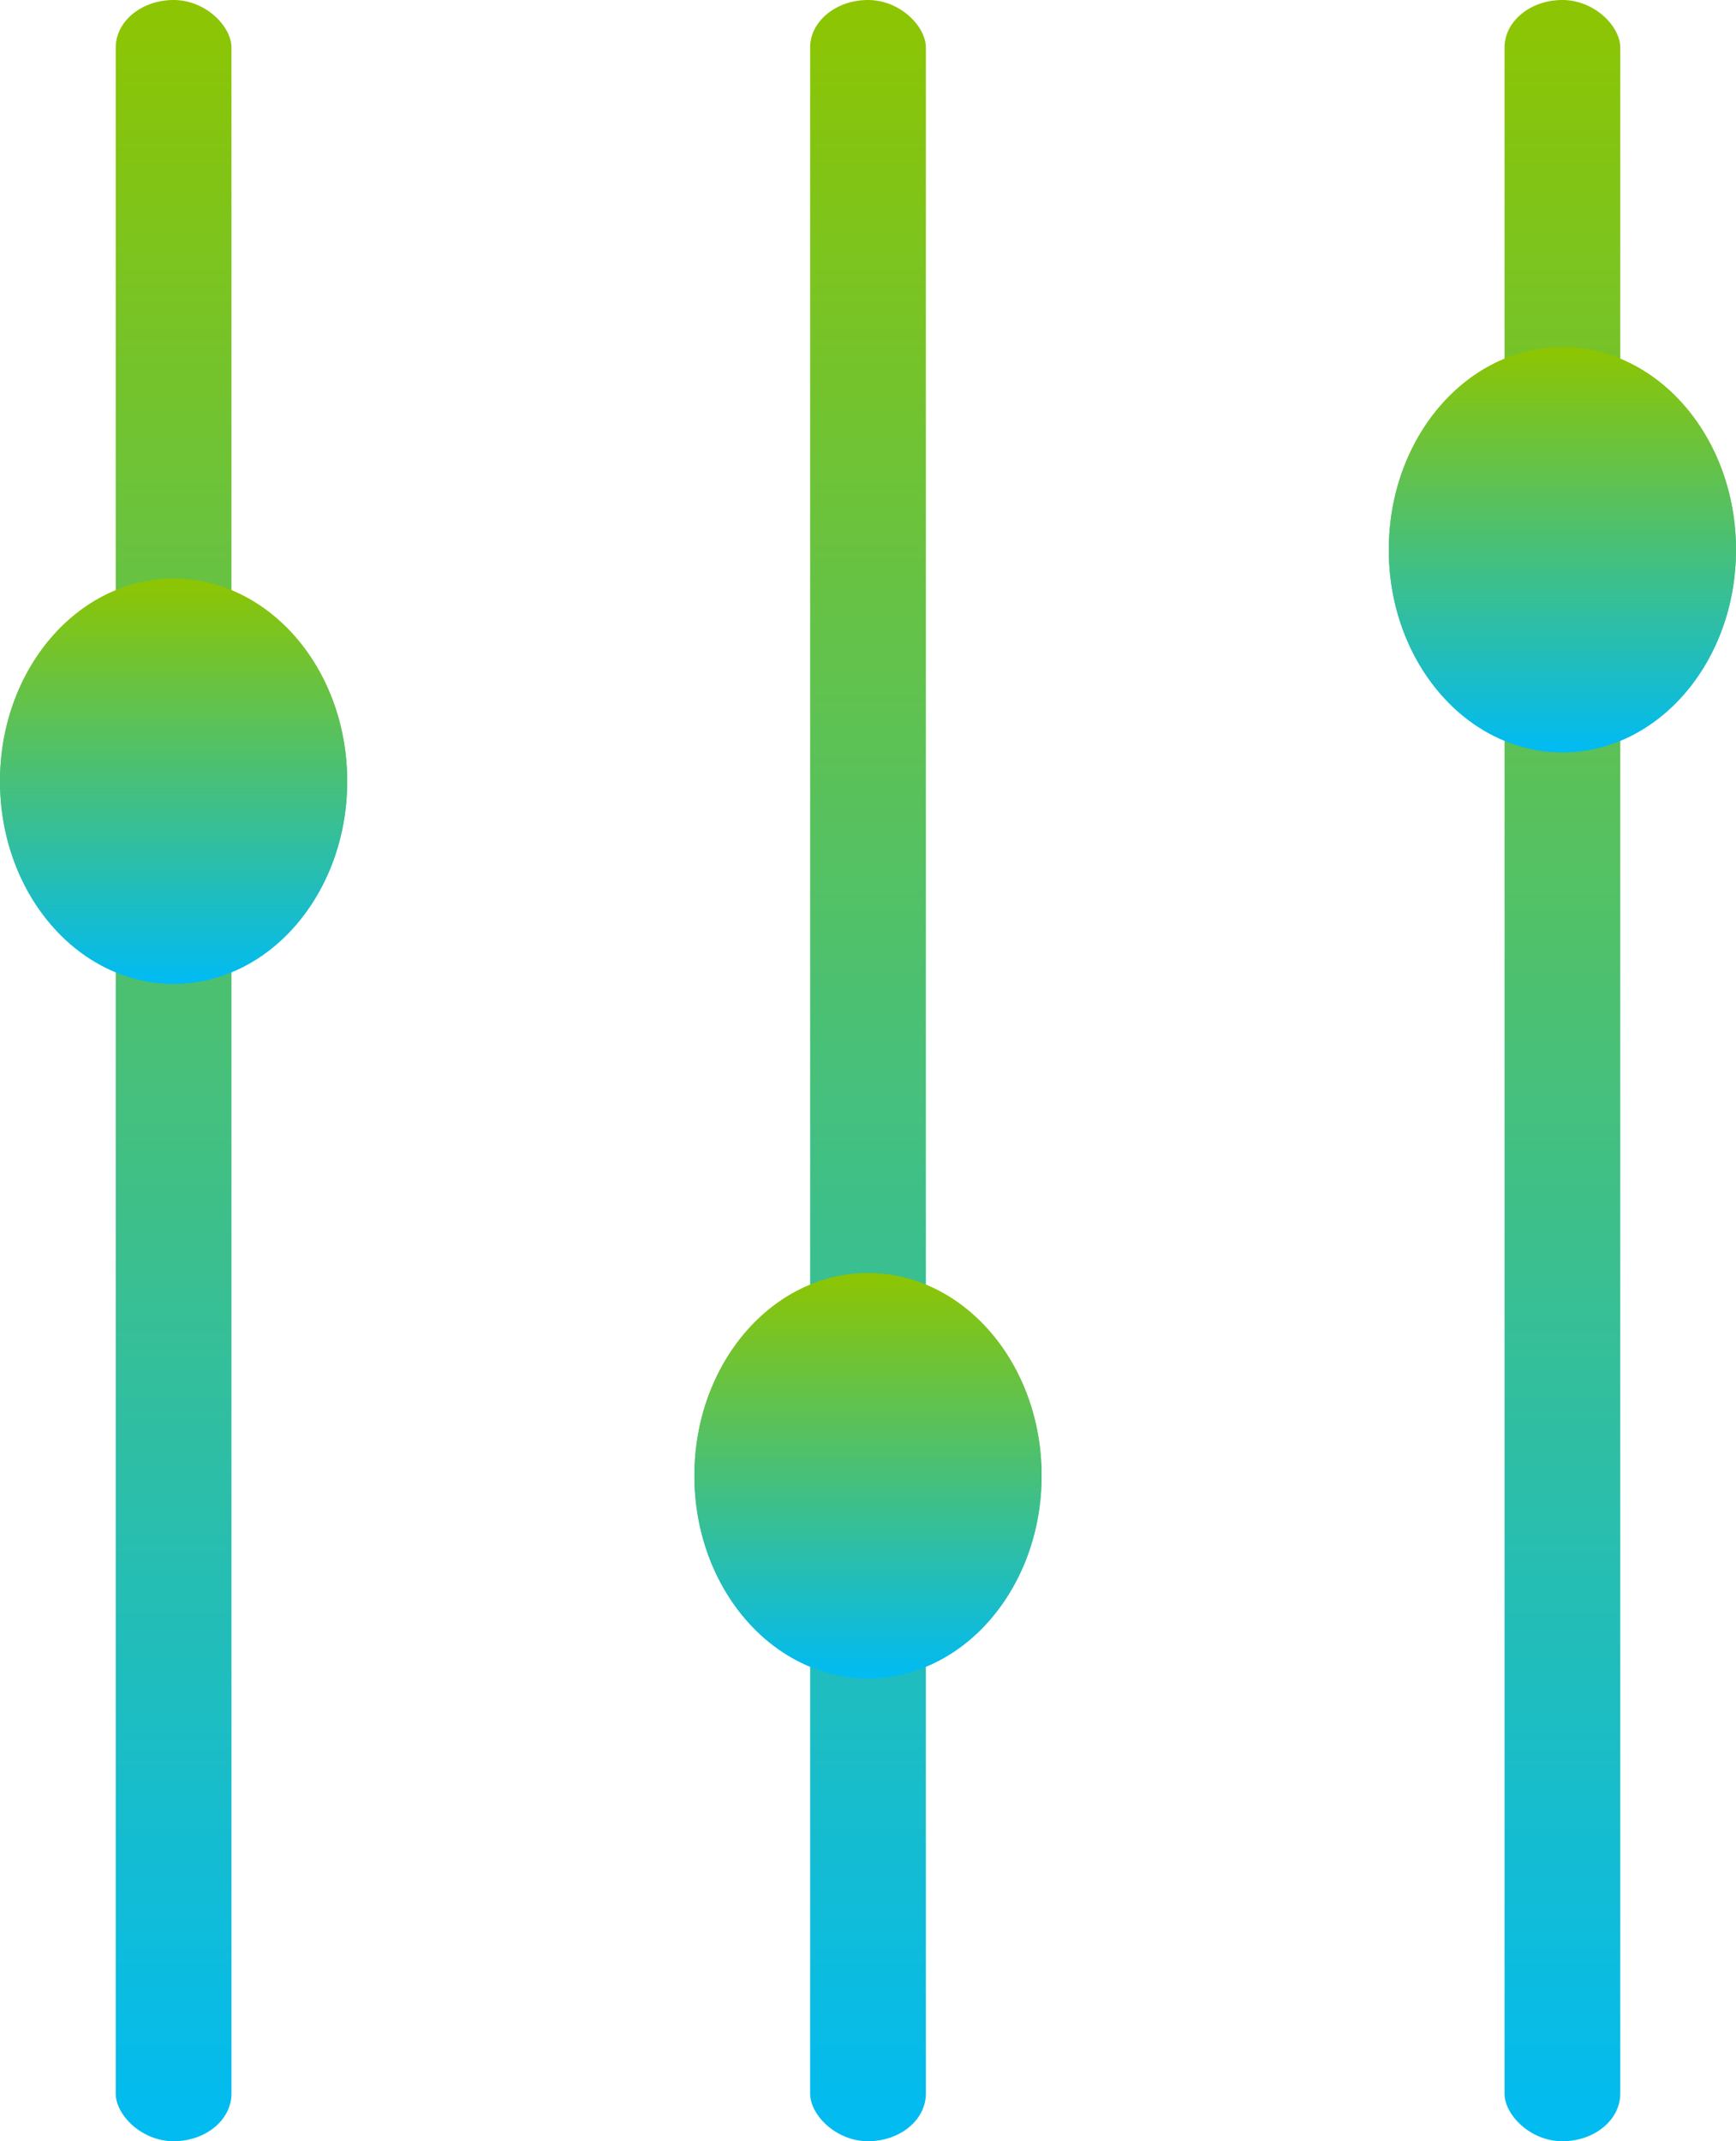 <?xml version="1.0" encoding="UTF-8"?>
<svg width="30px" height="37px" viewBox="0 0 30 37" version="1.1" xmlns="http://www.w3.org/2000/svg" xmlns:xlink="http://www.w3.org/1999/xlink">
    <title>customize</title>
    <defs>
        <linearGradient x1="50%" y1="0%" x2="50%" y2="100%" id="linearGradient-1">
            <stop stop-color="#8EC500" offset="0%"></stop>
            <stop stop-color="#00BBF4" offset="100%"></stop>
        </linearGradient>
        <linearGradient x1="50%" y1="0%" x2="50%" y2="100%" id="linearGradient-2">
            <stop stop-color="#8EC500" offset="0%"></stop>
            <stop stop-color="#00BBF4" offset="100%"></stop>
        </linearGradient>
    </defs>
    <g id="final" stroke="none" stroke-width="1" fill="none" fill-rule="evenodd">
        <g id="spring_by_citi-solutions-v2b" transform="translate(-89, -1119)" fill-rule="nonzero">
            <g id="section" transform="translate(86, 904)">
                <g id="customize" transform="translate(3, 215)">
                    <path d="M3,0 C3.553,0 4,0.454 4,0.822 L4,36.178 C4,36.632 3.553,37 3,37 C2.447,37 2,36.546 2,36.178 L2,0.822 C2,0.368 2.447,0 3,0 Z" id="Fill-1" fill="url(#linearGradient-1)"></path>
                    <path d="M6,13.5 C6,15.433 4.657,17 3,17 C1.343,17 0,15.433 0,13.5 C0,11.567 1.343,10 3,10 C4.657,10 6,11.567 6,13.5" id="Fill-2" fill="url(#linearGradient-2)"></path>
                    <path d="M6,13.5 C6,15.433 4.657,17 3,17 C1.343,17 0,15.433 0,13.5 C0,11.567 1.343,10 3,10 C4.657,10 6,11.567 6,13.5" id="Stroke-3" fill="url(#linearGradient-2)"></path>
                    <path d="M15,0 C15.553,0 16,0.454 16,0.822 L16,36.178 C16,36.632 15.553,37 15,37 C14.447,37 14,36.546 14,36.178 L14,0.822 C14,0.368 14.447,0 15,0 Z" id="Fill-4" fill="url(#linearGradient-1)"></path>
                    <path d="M15,29 C16.657,29 18,27.433 18,25.5 C18,23.567 16.657,22 15,22 C13.343,22 12,23.567 12,25.5 C12,27.433 13.343,29 15,29 Z" id="Fill-5" fill="url(#linearGradient-2)"></path>
                    <path d="M15,29 C16.657,29 18,27.433 18,25.5 C18,23.567 16.657,22 15,22 C13.343,22 12,23.567 12,25.5 C12,27.433 13.343,29 15,29 Z" id="Stroke-6" fill="url(#linearGradient-2)"></path>
                    <path d="M27,0 C27.553,0 28,0.454 28,0.822 L28,36.178 C28,36.632 27.553,37 27,37 C26.447,37 26,36.546 26,36.178 L26,0.822 C26,0.368 26.447,0 27,0 Z" id="Fill-7" fill="url(#linearGradient-1)"></path>
                    <path d="M27,13 C28.657,13 30,11.433 30,9.5 C30,7.567 28.657,6 27,6 C25.343,6 24,7.567 24,9.5 C24,11.433 25.343,13 27,13 Z" id="Fill-8" fill="url(#linearGradient-2)"></path>
                    <path d="M27,13 C28.657,13 30,11.433 30,9.5 C30,7.567 28.657,6 27,6 C25.343,6 24,7.567 24,9.5 C24,11.433 25.343,13 27,13 Z" id="Stroke-9" fill="url(#linearGradient-2)"></path>
                </g>
            </g>
        </g>
    </g>
</svg>